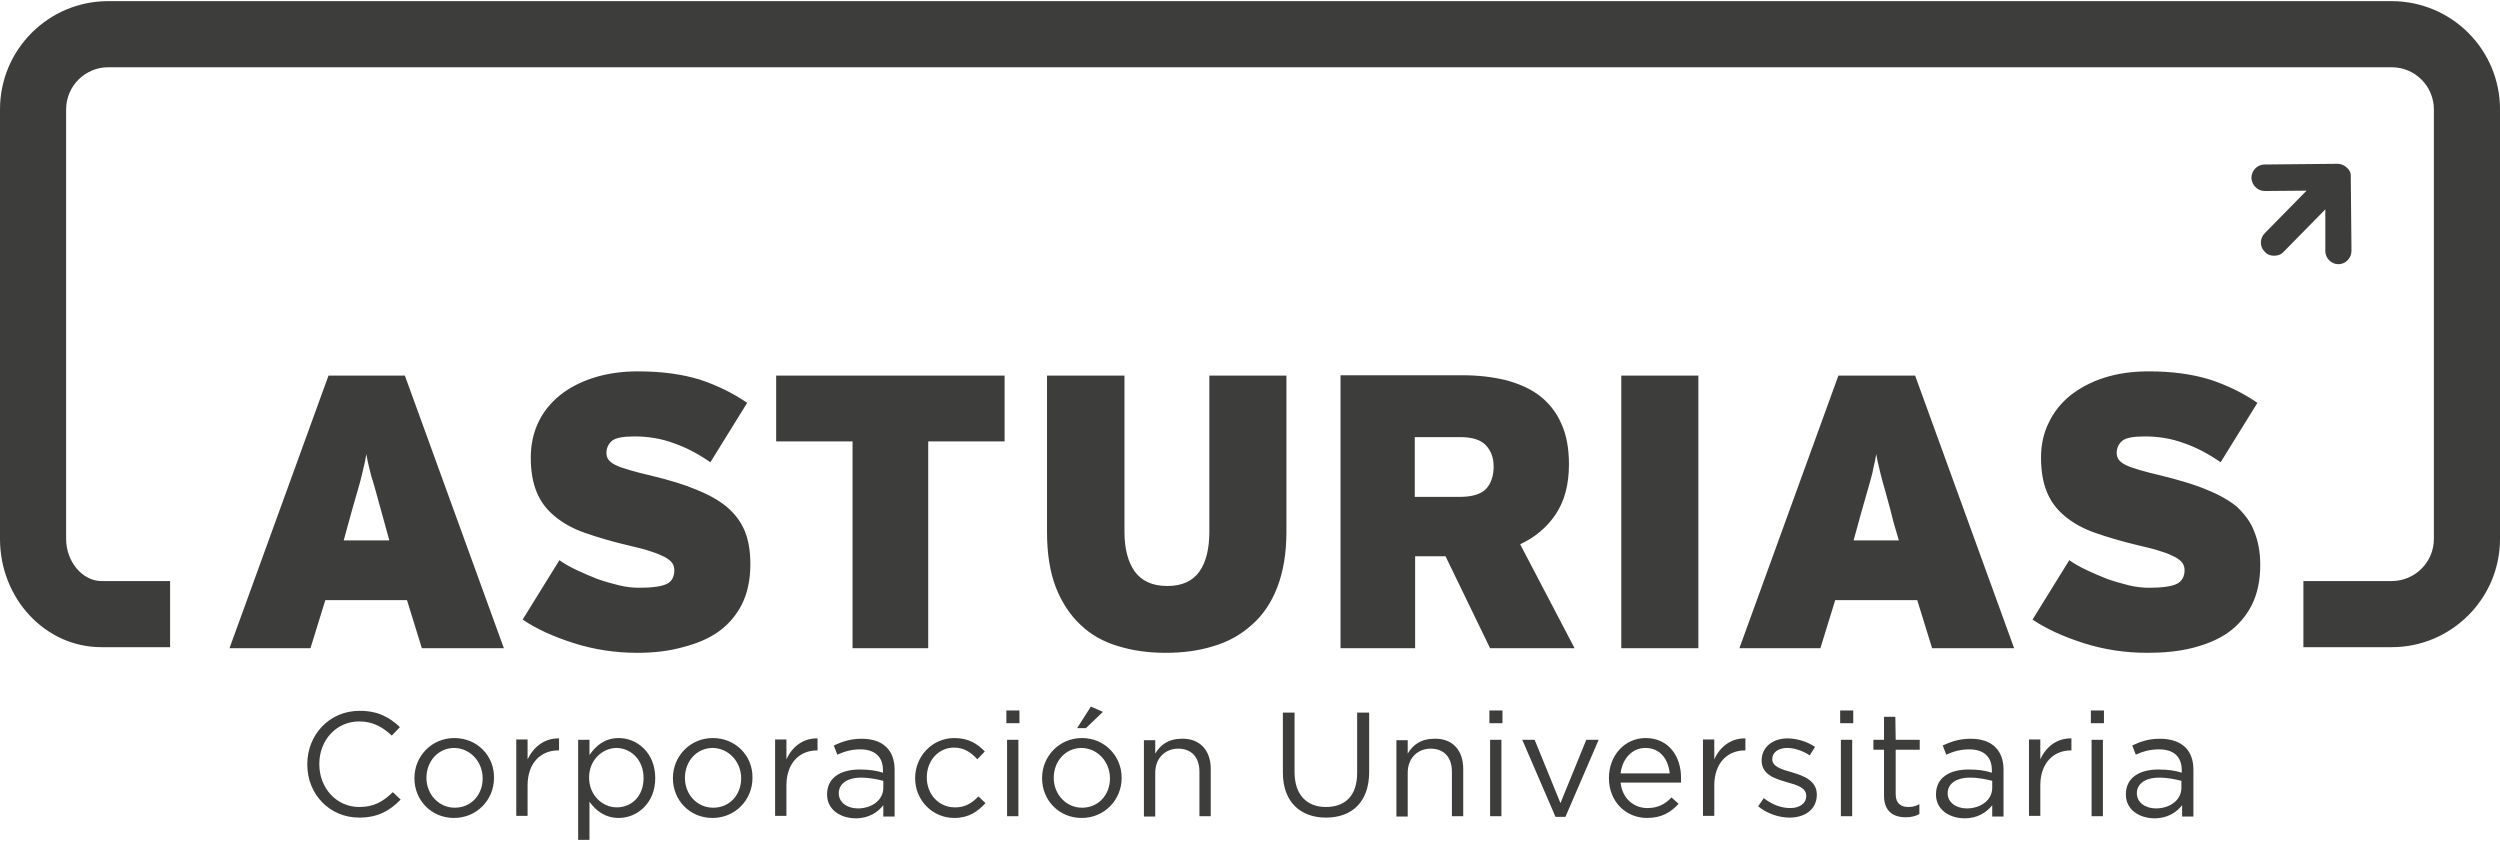 <?xml version="1.0" encoding="utf-8"?>
<!-- Generator: Adobe Illustrator 25.4.1, SVG Export Plug-In . SVG Version: 6.00 Build 0)  -->
<svg version="1.1" id="Capa_1" xmlns="http://www.w3.org/2000/svg" xmlns:xlink="http://www.w3.org/1999/xlink" x="0px" y="0px" width="217px" height="73px"
	 viewBox="0 0 707 237.2" style="enable-background:new 0 0 707 237.2;" xml:space="preserve">
<style type="text/css">
	.st0{fill:#3D3D3B;}
</style>
<path class="st0" d="M657.6,58.9l-11.8,12c-0.7,0.8-1.7,1.1-2.7,1.1c-1,0-1.9-0.3-2.6-1.1c-1.5-1.4-1.5-3.8,0-5.3l11.8-12l-11.8,0.1
	h0c-2.1,0-3.7-1.7-3.8-3.7c0-2.1,1.7-3.8,3.7-3.8l20.8-0.2h0c0.3,0,0.7,0.1,1,0.2c0.1,0,0.2,0,0.2,0.1c0.3,0.1,0.6,0.2,0.8,0.4
	c0,0,0,0,0,0c0.3,0.2,0.5,0.4,0.7,0.6c0,0.1,0.1,0.1,0.2,0.2c0.2,0.3,0.4,0.5,0.5,0.8h0v0c0.1,0.3,0.2,0.6,0.2,0.9
	c0,0.1,0,0.2,0,0.3c0,0.1,0,0.2,0,0.2l0.2,20.9c0,2.1-1.7,3.8-3.7,3.8h0c-2,0-3.7-1.7-3.7-3.7L657.6,58.9z M219.5,105.9h64.6v18.6
	h-21.6v58.5h-21.4v-58.5h-21.6L219.5,105.9L219.5,105.9z M92.9,105.9l-28,77.1h22.9l4.2-13.6h23.1l4.2,13.6h23.2l-28-77.1H92.9z
	 M97.2,152.5l1.4-5.1c0.7-2.4,1.2-4.5,1.8-6.4c0.5-1.8,1-3.5,1.4-4.9c0.4-1.5,0.7-2.8,1-4.1c0.3-1.2,0.6-2.5,0.8-3.9
	c0.2,1.3,0.5,2.6,0.8,3.8c0.3,1.2,0.6,2.6,1.1,4c0.4,1.4,0.9,3.1,1.4,5c0.5,1.8,1.1,4,1.8,6.5l1.4,5.1L97.2,152.5L97.2,152.5z
	 M180.3,184.3c-6.2,0-12.2-0.9-17.9-2.7c-5.7-1.8-10.6-4-14.6-6.7l10.4-16.8c1.4,1,3,1.9,4.9,2.8c1.9,0.9,3.8,1.7,5.8,2.5
	c2,0.7,4.1,1.3,6.1,1.8c2.1,0.5,4,0.7,5.7,0.7c3.8,0,6.5-0.4,7.9-1.1c1.4-0.7,2.1-2,2.1-3.9c0-0.7-0.2-1.4-0.6-2
	c-0.4-0.6-1.1-1.1-2.1-1.7c-1-0.5-2.4-1.1-4-1.6c-1.7-0.6-3.8-1.1-6.4-1.7c-4.6-1.1-8.7-2.3-12.1-3.5c-3.5-1.2-6.3-2.8-8.6-4.7
	s-4-4.1-5.1-6.8c-1.1-2.6-1.7-5.9-1.7-9.8c0-3.6,0.7-6.9,2.1-9.9c1.4-3,3.5-5.6,6.1-7.7c2.6-2.1,5.8-3.8,9.6-5
	c3.8-1.2,7.9-1.8,12.6-1.8c6.6,0,12.4,0.8,17.3,2.3c4.9,1.6,9.4,3.8,13.5,6.6l-10.4,16.8c-3.5-2.4-6.9-4.2-10.4-5.4
	c-3.5-1.3-7.2-1.9-11.1-1.9c-3.2,0-5.4,0.4-6.4,1.3c-1,0.9-1.5,2-1.5,3.4c0,0.7,0.2,1.4,0.6,1.9c0.4,0.5,1.1,1.1,2,1.5
	c1,0.5,2.2,0.9,3.9,1.4c1.6,0.5,3.7,1,6.2,1.6c4.9,1.2,9,2.4,12.6,3.9c3.5,1.4,6.4,3,8.7,4.9c2.3,1.9,4,4.2,5.1,6.8
	c1.1,2.7,1.6,5.8,1.6,9.4c0,4.4-0.8,8.2-2.4,11.4c-1.6,3.1-3.8,5.7-6.6,7.7c-2.8,2-6.2,3.4-10.1,4.4
	C189.2,183.8,184.9,184.3,180.3,184.3 M519.9,105.9l-28,77.1h22.9l4.2-13.6h23.2l4.2,13.6h23.2l-28-77.1H519.9z M524.2,152.5
	l1.4-5.1c0.7-2.4,1.2-4.5,1.8-6.4c0.5-1.8,1-3.5,1.4-4.9c0.4-1.5,0.8-2.8,1-4.1c0.3-1.2,0.6-2.5,0.8-3.9c0.2,1.3,0.5,2.6,0.8,3.8
	c0.3,1.2,0.6,2.6,1,4c0.4,1.4,0.9,3.1,1.4,5c0.5,1.8,1.1,4,1.7,6.5l1.5,5.1L524.2,152.5L524.2,152.5z M363.8,150.1
	c0,6.1-0.9,11.3-2.6,15.7s-4.1,7.9-7.2,10.6c-3.1,2.8-6.7,4.8-10.8,6c-4.1,1.3-8.7,1.9-13.5,1.9c-4.9,0-9.3-0.6-13.5-1.9
	c-4.1-1.2-7.7-3.2-10.6-6c-3-2.8-5.3-6.3-7-10.6c-1.7-4.4-2.5-9.6-2.5-15.7v-44.2H318v44.2c0,4.8,1,8.5,2.9,11.2
	c2,2.7,5,4.1,9.2,4.1c4.2,0,7.2-1.4,9.1-4.1c1.9-2.7,2.8-6.5,2.8-11.2v-44.2h21.8L363.8,150.1L363.8,150.1z M637.5,150
	c1.1,2.7,1.7,5.8,1.7,9.4c0,4.4-0.8,8.2-2.4,11.4c-1.6,3.1-3.8,5.7-6.6,7.7c-2.8,2-6.2,3.4-10.1,4.4c-3.9,1-8.2,1.4-12.8,1.4
	c-6.3,0-12.2-0.9-17.9-2.7c-5.7-1.8-10.6-4-14.6-6.7l10.4-16.8c1.4,1,3,1.9,4.9,2.8c1.9,0.9,3.8,1.7,5.8,2.5c2,0.7,4.1,1.3,6.1,1.8
	c2.1,0.5,4,0.7,5.7,0.7c3.8,0,6.5-0.4,7.9-1.1c1.4-0.7,2.2-2,2.2-3.9c0-0.7-0.2-1.4-0.6-2c-0.4-0.6-1.1-1.1-2.1-1.7
	c-1-0.5-2.3-1.1-4-1.6c-1.7-0.6-3.8-1.1-6.4-1.7c-4.6-1.1-8.7-2.3-12.1-3.5c-3.5-1.2-6.3-2.8-8.6-4.7c-2.3-1.9-4-4.1-5.1-6.8
	c-1.1-2.6-1.7-5.9-1.7-9.8c0-3.6,0.7-6.9,2.2-9.9c1.4-3,3.5-5.6,6.1-7.7c2.7-2.1,5.8-3.8,9.6-5c3.7-1.2,7.9-1.8,12.6-1.8
	c6.6,0,12.3,0.8,17.2,2.3c4.9,1.6,9.4,3.8,13.5,6.6L628,130.4c-3.5-2.4-6.9-4.2-10.4-5.4c-3.5-1.3-7.2-1.9-11.1-1.9
	c-3.2,0-5.4,0.4-6.4,1.3c-1,0.9-1.5,2-1.5,3.4c0,0.7,0.2,1.4,0.6,1.9c0.4,0.5,1.1,1.1,2,1.5c1,0.5,2.2,0.9,3.9,1.4
	c1.6,0.5,3.7,1,6.2,1.6c4.8,1.2,9,2.4,12.6,3.9c3.5,1.4,6.4,3,8.7,4.9C634.8,145.1,636.5,147.3,637.5,150 M439.9,145.2
	c2.5-3.7,3.8-8.4,3.8-14.2c0-4.5-0.7-8.4-2.2-11.6c-1.4-3.2-3.5-5.8-6.1-7.8c-2.6-2-5.8-3.4-9.5-4.4c-3.7-0.9-7.8-1.4-12.3-1.4
	h-34.5v77.2h21.1v-26h8.6l12.6,26h23.9l-15.4-29.4C434,151.7,437.4,148.9,439.9,145.2 M420.2,138c-1.5,1.5-4,2.2-7.5,2.2h-12.6
	v-16.9H413c3.4,0,5.8,0.8,7.2,2.3c1.5,1.6,2.2,3.6,2.2,6C422.4,134.4,421.6,136.5,420.2,138 M458.5,105.9h21.8v77.1h-21.8V105.9z
	 M707,30.6v121.5c0,16.9-13.8,30.6-30.6,30.6h-25V164h25c6.5,0,11.9-5.3,11.9-11.9V30.6c0-6.5-5.3-11.9-11.9-11.9H30.6
	c-6.5,0-11.9,5.3-11.9,11.9v121.5c0,6.4,4.6,11.9,10,11.9h19.4v18.7H28.8C12.9,182.8,0,169,0,152.1V30.6C0,13.7,13.7,0,30.6,0h645.7
	C693.3,0,707,13.7,707,30.6 M306,208.4c-6.5,0-11.3,5.2-11.3,11.3v0.1c0,6.1,4.7,11.2,11.2,11.2c6.5,0,11.3-5.2,11.3-11.3v-0.1
	C317.2,213.5,312.4,208.4,306,208.4 M313.9,219.8c0,4.6-3.2,8.3-7.9,8.3c-4.5,0-8-3.8-8-8.4v-0.1c0-4.5,3.2-8.4,7.9-8.4
	C310.4,211.3,313.9,215.1,313.9,219.8L313.9,219.8L313.9,219.8z M342.4,217.1v13.4h-3.2v-12.6c0-4-2.2-6.5-6-6.5
	c-3.7,0-6.5,2.7-6.5,6.8v12.4h-3.2v-21.6h3.2v3.8c1.4-2.4,3.7-4.2,7.4-4.2C339.3,208.4,342.4,211.9,342.4,217.1 M284.8,208.9h3.2
	v21.6h-3.2V208.9z M284.6,200.6h3.7v3.6h-3.7V200.6z M276.7,224.9l2,1.9c-2.2,2.4-4.8,4.2-8.8,4.2c-6.3,0-11.1-5.1-11.1-11.2v-0.1
	c0-6.1,4.8-11.3,11.1-11.3c4.1,0,6.6,1.7,8.6,3.8l-2.1,2.2c-1.7-1.8-3.6-3.3-6.6-3.3c-4.4,0-7.7,3.7-7.7,8.4v0.1
	c0,4.7,3.4,8.4,7.9,8.4C272.9,228.1,275,226.7,276.7,224.9 M307.1,205.6h-2.5l3.9-6.1l3.4,1.5L307.1,205.6z M158.1,208.5v3.4h-0.3
	c-4.7,0-8.6,3.4-8.6,9.9v8.6h-3.2v-21.6h3.2v5.6C150.9,210.9,154,208.4,158.1,208.5 M128.5,208.4c-6.5,0-11.3,5.2-11.3,11.3v0.1
	c0,6.1,4.7,11.2,11.2,11.2c6.5,0,11.3-5.2,11.3-11.3v-0.1C139.8,213.5,135,208.4,128.5,208.4 M136.5,219.8c0,4.6-3.2,8.3-7.9,8.3
	c-4.5,0-8-3.8-8-8.4v-0.1c0-4.5,3.2-8.4,7.9-8.4C133,211.3,136.5,215.1,136.5,219.8L136.5,219.8z M111.1,223.7l2.2,2.1
	c-3,3.1-6.4,5.1-11.7,5.1c-8.4,0-14.7-6.6-14.7-15v-0.1c0-8.3,6.2-15.1,14.8-15.1c5.3,0,8.5,1.9,11.4,4.6l-2.3,2.4
	c-2.5-2.3-5.2-4-9.2-4c-6.5,0-11.3,5.3-11.3,12v0.1c0,6.8,4.9,12.1,11.3,12.1C105.7,227.9,108.3,226.4,111.1,223.7 M175,208.4
	c-4,0-6.5,2.2-8.3,4.8v-4.3h-3.2v28.3h3.2v-10.8c1.7,2.4,4.3,4.6,8.3,4.6c5.2,0,10.3-4.2,10.3-11.2v-0.1
	C185.3,212.5,180.1,208.4,175,208.4 M182,219.7c0,5.2-3.4,8.3-7.6,8.3c-4,0-7.8-3.4-7.8-8.4v-0.1c0-4.9,3.8-8.3,7.8-8.3
	C178.5,211.3,182,214.6,182,219.7L182,219.7z M231.2,208.5v3.4h-0.2c-4.7,0-8.6,3.4-8.6,9.9v8.6h-3.2v-21.6h3.2v5.6
	C224,210.9,227.1,208.4,231.2,208.5 M201.6,208.4c-6.5,0-11.3,5.2-11.3,11.3v0.1c0,6.1,4.7,11.2,11.2,11.2c6.5,0,11.3-5.2,11.3-11.3
	v-0.1C212.9,213.5,208.1,208.4,201.6,208.4 M209.6,219.8c0,4.6-3.2,8.3-7.9,8.3c-4.6,0-8-3.8-8-8.4v-0.1c0-4.5,3.2-8.4,7.9-8.4
	C206.1,211.3,209.6,215.1,209.6,219.8L209.6,219.8z M243.7,208.6c-3.2,0-5.5,0.8-7.9,1.9l1,2.6c2-0.9,4-1.5,6.5-1.5
	c4,0,6.4,2,6.4,5.9v0.7c-1.9-0.6-3.8-0.9-6.6-0.9c-5.5,0-9.2,2.4-9.2,7v0.1c0,4.4,4,6.7,8.1,6.7c3.8,0,6.3-1.8,7.8-3.7v3.2h3.2
	v-13.2c0-2.8-0.8-4.9-2.3-6.4C249.1,209.4,246.7,208.6,243.7,208.6 M249.8,222.5c0,3.4-3.2,5.8-7.2,5.8c-2.9,0-5.4-1.6-5.4-4.3V224
	c0-2.6,2.3-4.4,6.3-4.4c2.6,0,4.7,0.5,6.3,0.9V222.5z M557.3,208.6c-3.2,0-5.5,0.8-7.9,1.9l1,2.6c2-0.9,4-1.5,6.5-1.5
	c4,0,6.4,2,6.4,5.9v0.7c-1.9-0.6-3.8-0.9-6.6-0.9c-5.5,0-9.2,2.4-9.2,7v0.1c0,4.4,4,6.7,8.1,6.7c3.8,0,6.3-1.8,7.8-3.7v3.2h3.2
	v-13.2c0-2.8-0.8-4.9-2.3-6.4C562.7,209.4,560.3,208.6,557.3,208.6 M563.4,222.5c0,3.4-3.2,5.8-7.2,5.8c-2.9,0-5.4-1.6-5.4-4.3V224
	c0-2.6,2.3-4.4,6.3-4.4c2.6,0,4.7,0.5,6.3,0.9L563.4,222.5L563.4,222.5z M520.6,208.9h3.2v21.6h-3.2V208.9z M585.8,208.5v3.4h-0.2
	c-4.7,0-8.6,3.4-8.6,9.9v8.6h-3.2v-21.6h3.2v5.6C578.6,210.9,581.7,208.4,585.8,208.5 M520.4,200.6h3.7v3.6h-3.7V200.6z
	 M536.1,208.9h6.8v2.8h-6.8v12.6c0,2.6,1.5,3.6,3.6,3.6c1.1,0,2-0.2,3.1-0.8v2.8c-1.1,0.6-2.3,0.9-3.9,0.9c-3.5,0-6.1-1.7-6.1-6.1
	v-13h-3v-2.8h3v-6.5h3.2L536.1,208.9L536.1,208.9z M591.5,208.9h3.2v21.6h-3.2V208.9z M591.3,200.6h3.7v3.6h-3.7V200.6z
	 M610.8,208.6c-3.2,0-5.5,0.8-7.8,1.9l1,2.6c2-0.9,4-1.5,6.6-1.5c4,0,6.4,2,6.4,5.9v0.7c-1.9-0.6-3.8-0.9-6.6-0.9
	c-5.5,0-9.2,2.4-9.2,7v0.1c0,4.4,4,6.7,8.1,6.7c3.8,0,6.3-1.8,7.8-3.7v3.2h3.2v-13.2c0-2.8-0.8-4.9-2.3-6.4
	C616.3,209.4,613.9,208.6,610.8,208.6 M616.9,222.5c0,3.4-3.2,5.8-7.2,5.8c-2.9,0-5.4-1.6-5.4-4.3V224c0-2.6,2.3-4.4,6.3-4.4
	c2.6,0,4.7,0.5,6.3,0.9L616.9,222.5L616.9,222.5z M421.4,208.9h3.2v21.6h-3.2V208.9z M413.8,217.1v13.4h-3.2v-12.6
	c0-4-2.2-6.5-6-6.5c-3.7,0-6.5,2.7-6.5,6.8v12.4h-3.2v-21.6h3.2v3.8c1.4-2.4,3.7-4.2,7.4-4.2C410.8,208.4,413.8,211.9,413.8,217.1
	 M513.8,224.4L513.8,224.4c0,4.2-3.4,6.5-7.7,6.5c-3.1,0-6.5-1.2-8.9-3.2l1.6-2.3c2.3,1.8,4.9,2.8,7.5,2.8c2.6,0,4.5-1.3,4.5-3.4
	v-0.1c0-2.2-2.5-3-5.4-3.8c-3.4-1-7.2-2.1-7.2-6.1v-0.1c0-3.7,3.1-6.2,7.3-6.2c2.6,0,5.6,0.9,7.8,2.4l-1.5,2.4
	c-2-1.3-4.3-2.1-6.4-2.1c-2.5,0-4.2,1.3-4.2,3.1v0.1c0,2.1,2.7,2.9,5.6,3.7C510.2,219.1,513.8,220.5,513.8,224.4 M383.9,201.2h3.3
	V218c0,8.5-4.9,12.9-12.2,12.9c-7.2,0-12.2-4.4-12.2-12.7v-17h3.3V218c0,6.3,3.3,9.9,8.9,9.9c5.4,0,8.8-3.2,8.8-9.6V201.2z
	 M421.2,200.6h3.7v3.6h-3.7V200.6z M493.6,208.5v3.4h-0.2c-4.7,0-8.6,3.4-8.6,9.9v8.6h-3.2v-21.6h3.2v5.6
	C486.4,210.9,489.5,208.4,493.6,208.5 M465.4,208.4c-6,0-10.4,5-10.4,11.3c0,6.7,4.8,11.3,10.8,11.3c4.1,0,6.7-1.6,8.9-4l-2-1.8
	c-1.8,1.9-3.9,3-6.8,3c-3.8,0-7.1-2.6-7.6-7.2h17.1c0-0.5,0-0.9,0-1.1C475.5,213.5,471.8,208.4,465.4,208.4 M458.3,218.4
	c0.5-4.2,3.3-7.2,7-7.2c4.3,0,6.5,3.3,6.9,7.2H458.3z M448.6,208.9h3.5l-9.4,21.8h-2.8l-9.4-21.8h3.5l7.3,17.9L448.6,208.9z"/>
</svg>
